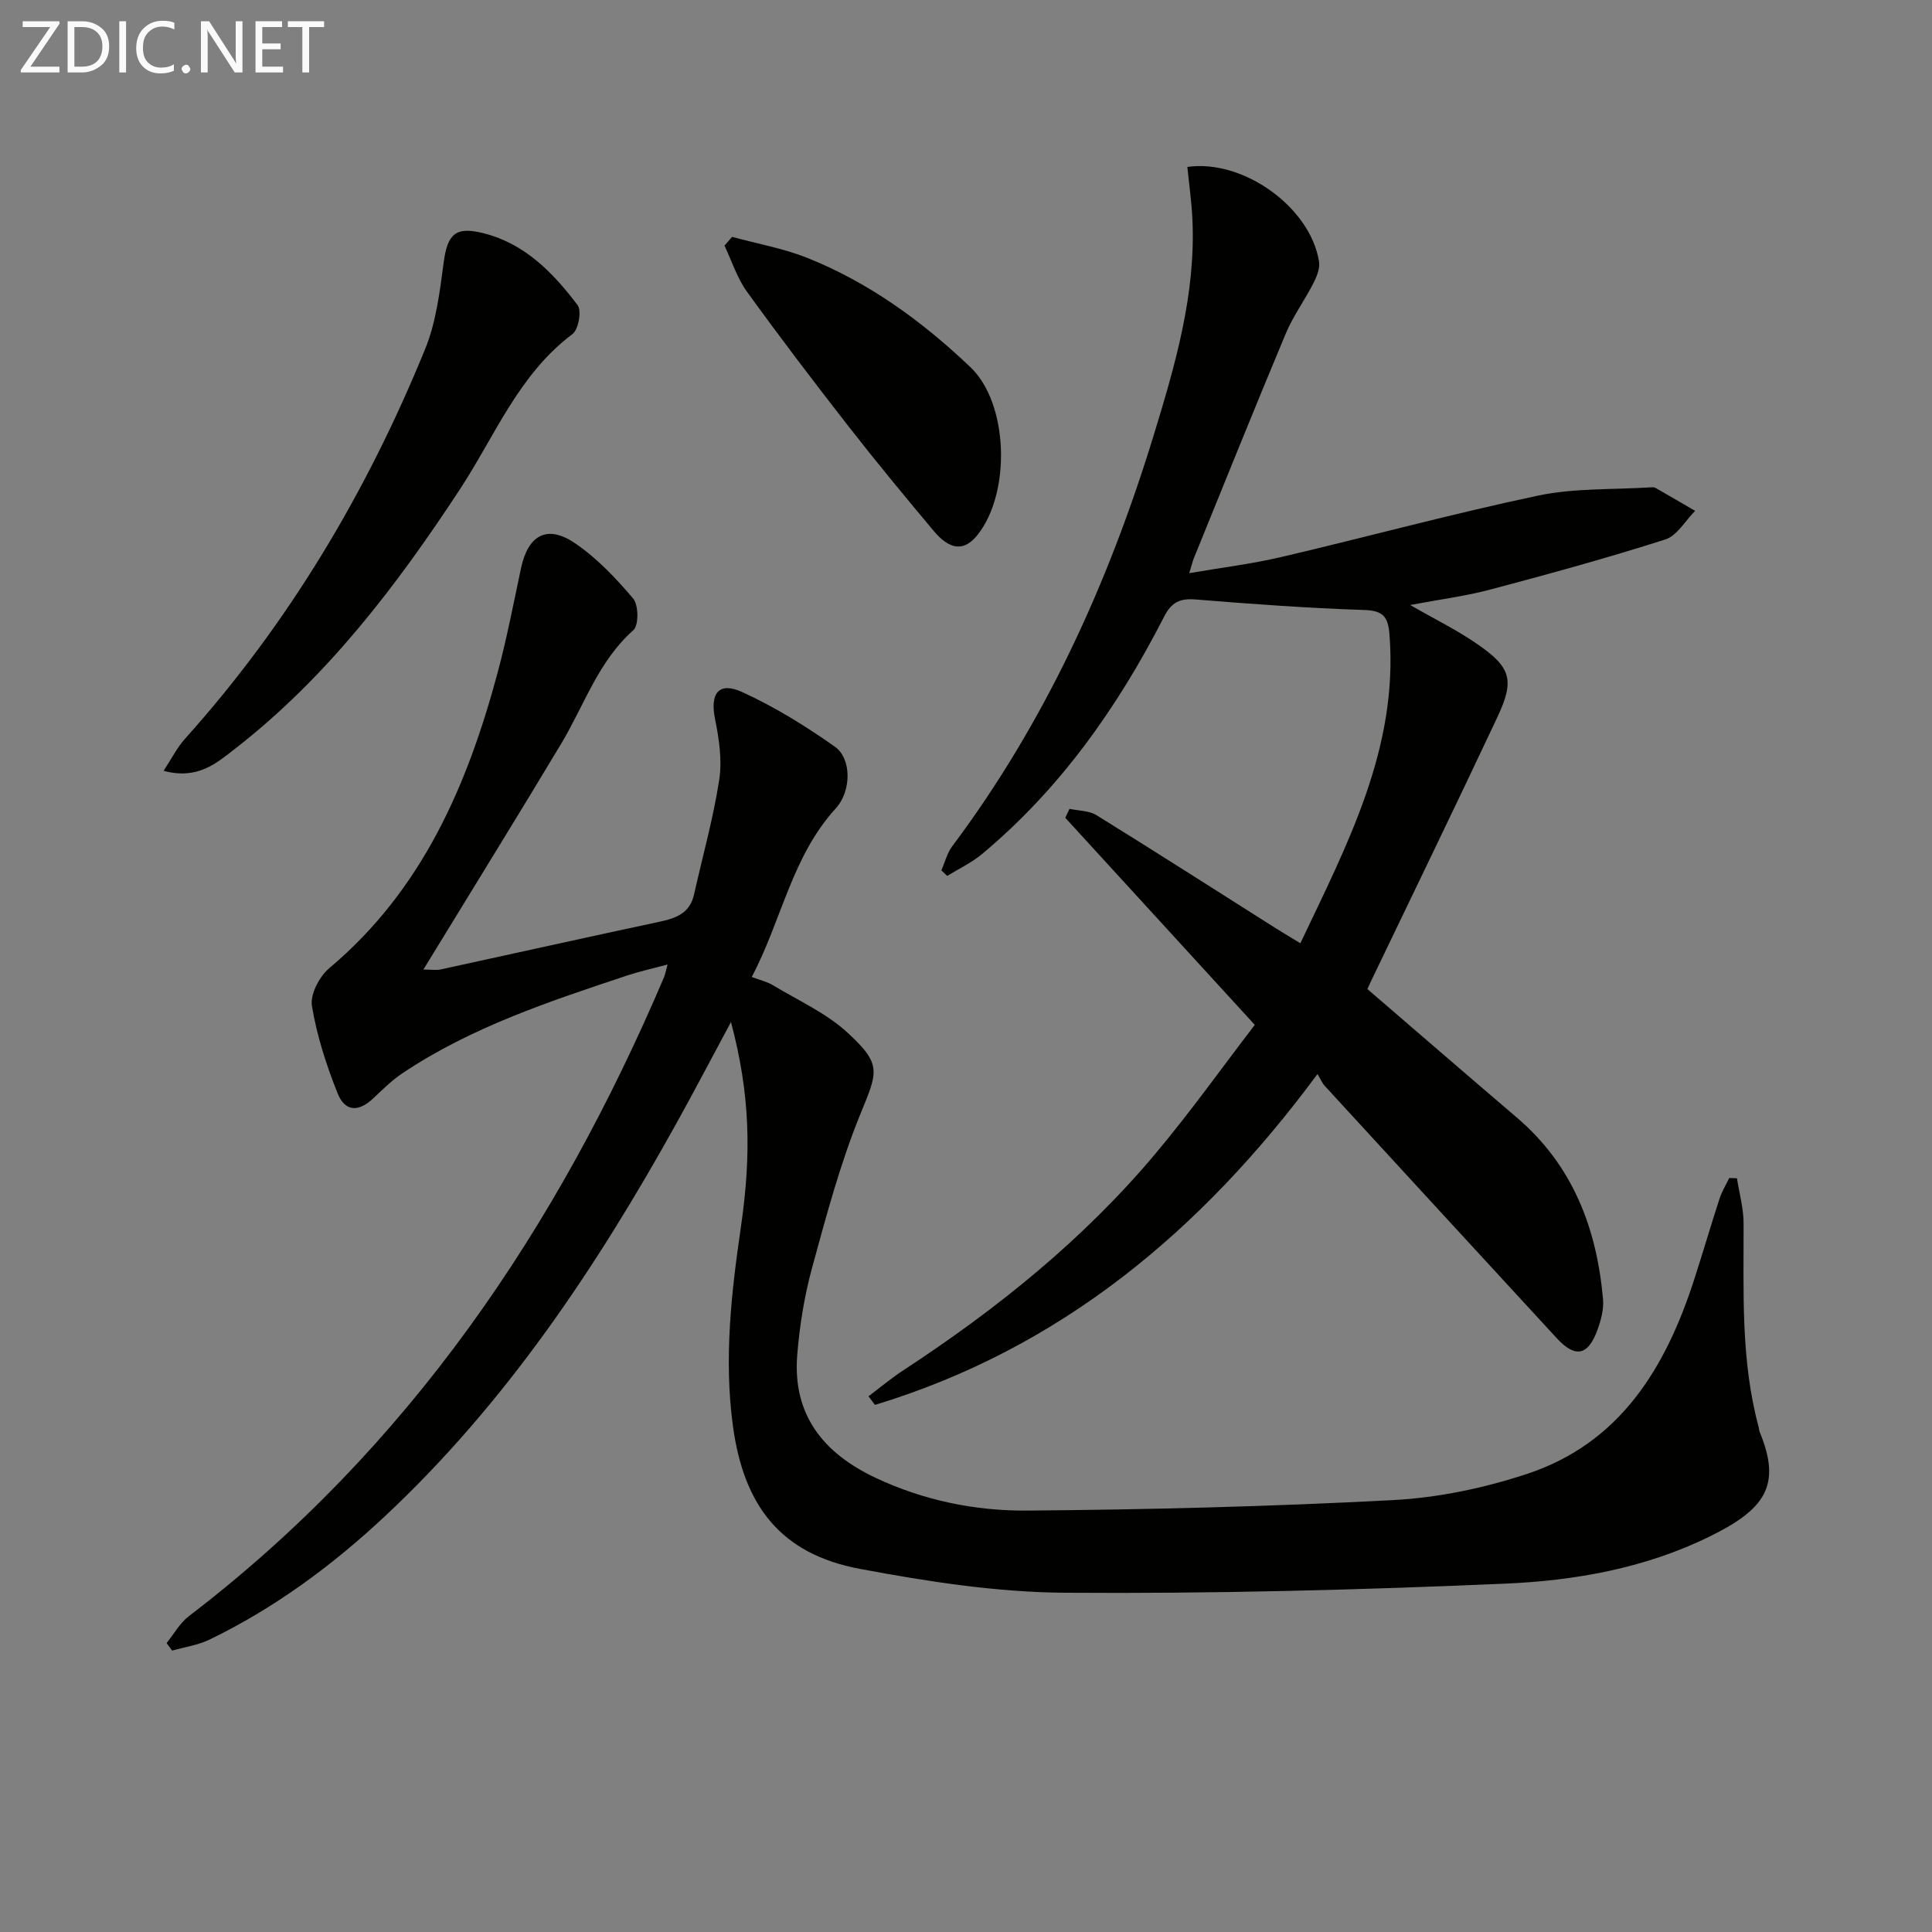 <svg enable-background="new 0 0 400 400" viewBox="0 0 400 400" xmlns="http://www.w3.org/2000/svg"><rect x="0" y="0" width="400" height="400" fill="#808080" stroke="none"/><path d="m359.62 243.95c.48 3.11 1.37 6.22 1.37 9.33.04 14.14-.62 28.32 3.12 42.18.09.32.08.67.2.98 4.65 11.2 1.07 16.1-10.53 21.77-13.19 6.45-27.59 9.03-41.99 9.66-30.41 1.32-60.88 2.11-91.31 1.89-14.17-.1-28.47-2.32-42.45-4.94-16.37-3.07-24.04-13.01-26.29-29.61-1.88-13.9-.33-27.56 1.66-41.21 2.21-15.21 1.89-27.57-2.06-42.4-3.97 7.38-7.54 14.21-11.28 20.95-16.56 29.81-35.35 57.99-60.45 81.45-10.87 10.16-22.77 18.94-36.21 25.45-2.39 1.16-5.16 1.55-7.76 2.29-.38-.52-.77-1.04-1.15-1.56 1.52-1.87 2.74-4.14 4.6-5.56 45.43-34.71 76.24-80.27 98.38-132.28.25-.6.36-1.26.74-2.65-3.12.84-5.81 1.43-8.41 2.29-16.08 5.36-32.2 10.67-46.46 20.21-2.18 1.46-4.1 3.35-6.02 5.17-3.07 2.91-5.88 2.88-7.44-1.04-2.32-5.82-4.29-11.91-5.3-18.06-.39-2.39 1.55-6.1 3.6-7.82 19.28-16.19 28.63-37.93 34.91-61.41 1.88-7.05 3.26-14.25 4.78-21.39 1.45-6.81 5.36-9.08 11.06-5.25 4.59 3.08 8.55 7.28 12.16 11.53 1.13 1.34 1.18 5.54.05 6.54-7.28 6.45-10.16 15.52-14.92 23.46-8.72 14.54-17.64 28.95-26.48 43.42-.59.97-1.19 1.94-2.08 3.39 1.54 0 2.64.19 3.64-.03 15.07-3.27 30.11-6.64 45.19-9.85 3.44-.73 6.33-1.75 7.2-5.64 1.77-7.92 3.99-15.77 5.22-23.78.63-4.08-.05-8.51-.88-12.63-1.05-5.2.76-7.73 5.58-5.54 6.75 3.07 13.17 7.05 19.24 11.33 3.45 2.43 3.51 9.15.16 12.81-9.09 9.96-11.18 23.16-17.37 34.87 1.76.67 3.21.99 4.41 1.72 5.22 3.15 10.99 5.74 15.4 9.79 7.24 6.65 6.26 8.09 2.65 16.95-4.16 10.22-7.03 21.01-9.95 31.69-1.61 5.88-2.6 12.02-3.09 18.1-1.01 12.39 5.42 20.36 16.21 25.44 9.95 4.69 20.63 6.88 31.41 6.79 25.24-.2 50.5-.84 75.71-2.17 9.34-.49 18.85-2.48 27.75-5.42 19.36-6.39 28.76-22.05 34.66-40.36 1.78-5.52 3.41-11.09 5.2-16.6.49-1.5 1.33-2.88 2.02-4.31.55.03 1.08.05 1.6.06z" fill="#010100"/><path d="m283.11 204.78c10.5 9.03 20.66 17.84 30.89 26.56 11.61 9.89 16.6 22.93 17.89 37.67.18 2.06-.42 4.31-1.14 6.29-1.96 5.42-4.62 5.91-8.45 1.75-16.01-17.39-32.02-34.78-48-52.2-.55-.6-.87-1.4-1.53-2.48-24.13 32.62-53.32 56.86-91.62 68.5-.45-.59-.89-1.18-1.34-1.78 2.41-1.81 4.73-3.77 7.25-5.41 19.32-12.64 37.19-27.01 52.08-44.73 7.26-8.63 13.81-17.85 20.65-26.76-13.49-14.74-26.37-28.81-39.24-42.88.29-.62.58-1.23.88-1.85 1.88.41 4.04.36 5.58 1.31 12.43 7.69 24.74 15.58 37.1 23.4 1.66 1.05 3.36 2.05 5.12 3.12 9.71-20.48 20.28-40.36 18.45-63.89-.29-3.76-1.33-4.98-5.28-5.11-11.61-.38-23.21-1.23-34.79-2.17-3.27-.27-5.02.49-6.59 3.55-9.56 18.67-21.47 35.61-37.71 49.16-2.16 1.8-4.79 3.03-7.2 4.52-.4-.38-.81-.76-1.21-1.15.74-1.68 1.18-3.57 2.25-4.99 19.26-25.72 32.33-54.48 41.69-85.03 4.47-14.61 8.78-29.32 8.03-44.88-.17-3.6-.69-7.18-1.04-10.74 11.63-1.65 25.48 8.39 27.26 19.59.23 1.42-.48 3.14-1.18 4.51-1.8 3.53-4.19 6.78-5.71 10.41-6.48 15.46-12.72 31.02-19.04 46.54-.24.59-.38 1.22-.94 3.06 6.84-1.18 13.02-1.93 19.04-3.34 17.75-4.16 35.36-8.96 53.19-12.72 7.54-1.59 15.5-1.21 23.27-1.71.33-.02.73-.06.99.09 2.76 1.57 5.5 3.18 8.25 4.78-2.04 2.03-3.74 5.14-6.18 5.92-11.96 3.82-24.08 7.15-36.22 10.37-5.21 1.38-10.59 2.06-16.6 3.2 5.13 2.95 9.75 5.21 13.93 8.11 6.97 4.82 7.73 7.43 4.13 15.1-8.61 18.33-17.47 36.54-26.23 54.8-.34.7-.65 1.44-.68 1.51z" fill="#010100"/><path d="m33.87 159.59c1.76-2.68 2.83-4.86 4.4-6.6 21.48-23.91 37.67-51.1 49.76-80.75 2.26-5.55 3.02-11.82 3.82-17.84.79-5.98 2.47-7.59 8.31-6.1 8.57 2.18 14.37 8.2 19.43 14.88.87 1.15.18 5.05-1.06 5.98-11.13 8.34-16.05 21.08-23.3 32.13-13.13 20.01-27.5 38.9-46.56 53.73-3.89 3.01-7.74 6.46-14.8 4.57z" fill="#010100"/><path d="m151.57 49.04c5.19 1.42 10.56 2.36 15.53 4.34 12.84 5.11 23.87 13.18 33.81 22.63 7.92 7.53 8.44 26.03 1.45 34.77-2.7 3.37-5.64 3.21-9.05-.86-5.98-7.14-11.92-14.32-17.65-21.67-7.15-9.17-14.2-18.43-21.01-27.86-2.04-2.82-3.13-6.33-4.65-9.53.52-.6 1.05-1.21 1.57-1.82z" fill="#010100"/><g fill="#fafafa"><path d="m12.4 4.8-6.1 9h6v1.2h-8v-.5l6.1-8.9h-5.7v-1.2h7.6v.4z"/><path d="m14 15v-10.6h3c1.6 0 2.9.5 4 1.4s1.6 2.2 1.6 3.8-.5 3-1.6 3.9-2.4 1.5-4 1.5zm1.4-9.4v8.2h1.6c1.3 0 2.4-.4 3.1-1.1s1.1-1.8 1.1-3.1-.4-2.3-1.2-3-1.8-1-3.1-1z"/><path d="m26.1 4.4v10.6h-1.4v-10.6z"/><path d="m36.1 14.6c-.8.4-1.8.6-2.9.6-1.5 0-2.7-.5-3.6-1.4s-1.4-2.2-1.4-3.8c0-1.7.5-3.1 1.5-4.1s2.3-1.6 3.9-1.6c1 0 1.8.1 2.5.4v1.4c-.8-.4-1.6-.6-2.5-.6-1.2 0-2.1.4-2.9 1.2s-1.1 1.8-1.1 3.2c0 1.3.3 2.3 1 3s1.6 1.1 2.7 1.1c1 0 2-.2 2.7-.7v1.3z"/><path d="m37.6 14.3c0-.2.1-.5.3-.6s.4-.3.6-.3c.3 0 .5.1.6.3s.3.4.3.6-.1.4-.3.6-.4.3-.6.3c-.3 0-.5-.1-.6-.3s-.3-.4-.3-.6z"/><path d="m50.2 15h-1.6l-5.3-8.2c-.2-.2-.3-.5-.4-.7 0 .2.1.7.1 1.5v7.4h-1.4v-10.6h1.7l5.2 8.1c.2.4.4.6.4.7 0-.3-.1-.8-.1-1.5v-7.3h1.4z"/><path d="m58.6 15h-5.7v-10.6h5.5v1.2h-4.1v3.4h3.8v1.2h-3.8v3.6h4.3z"/><path d="m67.1 5.6h-3.1v9.4h-1.4v-9.4h-3v-1.2h7.5z"/></g></svg>
